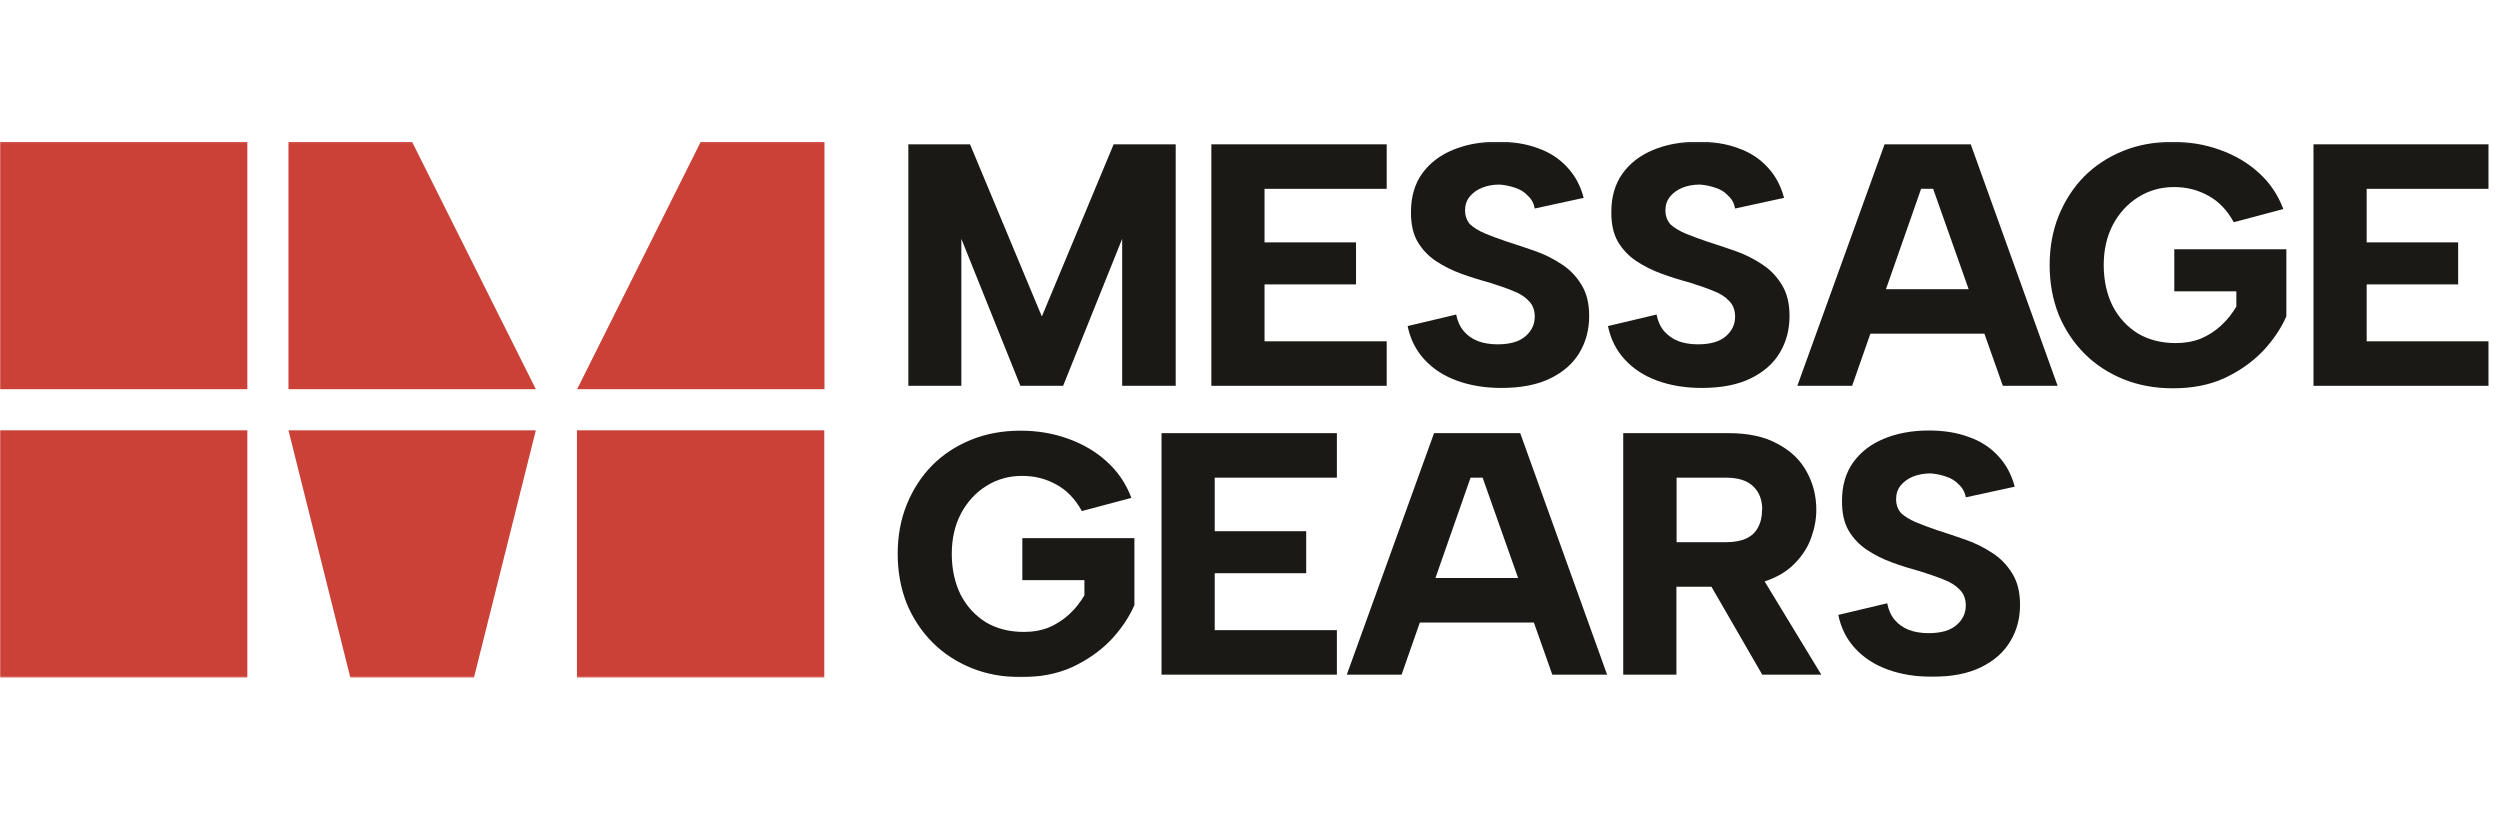 <svg width="1500" height="500" viewBox="0 0 1500 500" fill="none" xmlns="http://www.w3.org/2000/svg">
<g clip-path="url(#clip0_5744_2039)">
<mask id="mask0_5744_2039" style="mask-type:luminance" maskUnits="userSpaceOnUse" x="0" y="85" width="1494" height="322">
<path d="M1493.3 85.106H0V406.596H1493.3V85.106Z" fill="white"/>
</mask>
<g mask="url(#mask0_5744_2039)">
<path d="M576.915 231.49H545V86.596H582.021L625.106 189.894L668.192 86.596H705.426V231.49H673.298V143.298L637.872 231.49H612.234L576.809 143.298V231.49H576.915Z" fill="#1A1916"/>
<path d="M832.021 113.298H758.723V145.426H813.617V170.639H758.723V204.788H832.021V231.49H726.809V86.596H832.021V113.298Z" fill="#1A1916"/>
<path d="M873.723 188.83C874.574 192.872 876.064 196.17 878.298 198.724C880.532 201.383 883.298 203.298 886.808 204.681C890.213 205.958 894.149 206.596 898.617 206.596C905.957 206.596 911.489 205 915.213 201.809C918.936 198.617 920.851 194.681 920.851 190C920.851 186.17 919.681 182.979 917.34 180.638C915.106 178.191 911.915 176.064 907.659 174.468C903.51 172.766 898.723 171.17 893.404 169.468C887.872 167.979 882.34 166.277 876.808 164.255C871.276 162.234 866.17 159.681 861.489 156.596C856.915 153.511 853.298 149.681 850.532 145C847.766 140.213 846.489 134.149 846.596 127.021C846.596 118.085 848.83 110.426 853.191 104.255C857.766 97.872 863.936 93.192 871.596 90C879.468 86.702 888.51 85 898.723 85C907.659 85 915.744 86.277 922.766 88.936C929.787 91.383 935.638 95.213 940.319 100.319C945 105.319 948.298 111.383 950.213 118.723L920.851 125.106C920.319 122.021 918.936 119.468 916.702 117.447C914.681 115.213 912.127 113.617 909.042 112.66C905.957 111.596 902.872 110.957 899.681 110.745C895.851 110.745 892.34 111.383 889.149 112.66C886.064 113.936 883.617 115.745 881.702 118.085C879.893 120.426 879.042 123.085 879.042 126.17C879.042 129.574 880.106 132.447 882.127 134.681C884.361 136.702 887.34 138.511 891.064 140.106C894.787 141.596 898.83 143.191 903.298 144.681C908.936 146.489 914.681 148.404 920.532 150.426C926.489 152.447 931.915 155.213 936.915 158.511C941.915 161.702 945.851 165.851 948.936 170.957C952.021 175.957 953.51 182.128 953.51 189.574C953.51 197.766 951.595 205 947.766 211.489C943.936 217.979 938.085 223.192 930.213 227.021C922.447 230.851 912.659 232.766 900.851 232.766C890.957 232.766 882.021 231.277 874.149 228.404C866.276 225.532 859.787 221.277 854.681 215.745C849.574 210.213 846.17 203.511 844.574 195.638L874.149 188.617L873.723 188.83Z" fill="#1A1916"/>
<path d="M993.936 188.83C994.787 192.872 996.276 196.17 998.51 198.724C1000.74 201.277 1003.51 203.298 1007.02 204.681C1010.43 205.958 1014.36 206.596 1018.83 206.596C1026.17 206.596 1031.7 205 1035.43 201.809C1039.15 198.617 1041.06 194.681 1041.06 190C1041.06 186.17 1039.89 182.979 1037.55 180.638C1035.32 178.191 1032.13 176.064 1027.87 174.468C1023.72 172.766 1018.94 171.17 1013.62 169.468C1008.08 167.979 1002.55 166.277 997.021 164.255C991.489 162.234 986.383 159.681 981.702 156.596C977.127 153.511 973.51 149.681 970.745 145C967.979 140.213 966.702 134.149 966.808 127.021C966.808 118.085 969.042 110.426 973.404 104.255C977.979 97.872 984.149 93.192 991.808 90C999.681 86.702 1008.72 85 1018.94 85C1027.87 85 1035.96 86.277 1042.98 88.936C1050 91.383 1055.85 95.213 1060.53 100.319C1065.21 105.319 1068.51 111.383 1070.43 118.723L1041.06 125.106C1040.53 122.021 1039.15 119.468 1036.91 117.447C1034.89 115.213 1032.34 113.617 1029.26 112.66C1026.17 111.596 1023.08 110.957 1019.89 110.745C1016.06 110.745 1012.55 111.383 1009.36 112.66C1006.28 113.936 1003.83 115.745 1001.91 118.085C1000.11 120.426 999.255 123.085 999.255 126.17C999.255 129.574 1000.32 132.447 1002.34 134.681C1004.57 136.702 1007.55 138.511 1011.28 140.106C1015 141.596 1019.04 143.191 1023.51 144.681C1029.15 146.489 1034.89 148.404 1040.74 150.426C1046.7 152.447 1052.13 155.213 1057.13 158.511C1062.13 161.702 1066.06 165.851 1069.15 170.957C1072.23 175.957 1073.72 182.128 1073.72 189.574C1073.72 197.766 1071.81 205 1067.98 211.489C1064.15 217.979 1058.3 223.192 1050.43 227.021C1042.66 230.851 1032.87 232.766 1021.06 232.766C1011.17 232.766 1002.23 231.277 994.362 228.404C986.489 225.532 980 221.277 974.893 215.745C969.787 210.213 966.383 203.511 964.787 195.638L994.362 188.617L993.936 188.83Z" fill="#1A1916"/>
<path d="M1159.89 113.298H1152.66L1111.28 231.49H1078.4L1130.74 86.596H1182.45L1234.57 231.49H1201.7L1159.89 113.298ZM1113.3 173.511H1197.77V200.213H1113.3V173.511Z" fill="#1A1916"/>
<path d="M1340.32 133.404C1336.28 126.064 1331.17 120.745 1325 117.447C1318.94 114.043 1312.13 112.234 1304.47 112.234C1296.49 112.234 1289.26 114.255 1282.77 118.404C1276.38 122.447 1271.38 127.979 1267.66 135C1264.04 142.021 1262.23 150 1262.23 159.043C1262.23 168.085 1264.04 176.596 1267.66 183.723C1271.28 190.638 1276.28 196.064 1282.77 200.106C1289.26 203.936 1296.81 205.851 1305.53 205.851C1310.85 205.851 1315.85 205 1320.43 203.192C1325 201.277 1329.04 198.617 1332.66 195.319C1336.28 192.021 1339.26 188.192 1341.81 183.936V174.787H1304.57V149.575H1371.81V189.787C1368.51 197.34 1363.62 204.468 1357.34 211.064C1350.96 217.553 1343.3 222.872 1334.36 227.021C1325.43 231.064 1315.21 232.979 1303.72 232.979C1292.98 232.979 1283.08 231.17 1274.15 227.553C1265.21 223.936 1257.34 218.83 1250.74 212.234C1244.15 205.638 1238.94 197.766 1235.21 188.83C1231.6 179.681 1229.79 169.787 1229.79 159.043C1229.79 148.298 1231.6 138.404 1235.21 129.468C1238.94 120.319 1244.04 112.447 1250.53 105.851C1257.13 99.255 1265 94.149 1273.94 90.532C1282.87 86.915 1292.77 85.106 1303.51 85.106C1313.62 85.106 1323.08 86.702 1331.91 89.894C1340.85 93.085 1348.72 97.66 1355.32 103.723C1361.91 109.681 1366.81 116.915 1370 125.426L1340.43 133.298L1340.32 133.404Z" fill="#1A1916"/>
<path d="M1493.3 113.298H1420V145.426H1474.89V170.639H1420V204.788H1493.3V231.49H1388.09V86.596H1493.3V113.298Z" fill="#1A1916"/>
<path d="M649.149 306.702C645.107 299.362 640 294.043 633.83 290.745C627.766 287.34 620.958 285.532 613.298 285.532C605.319 285.532 598.085 287.553 591.596 291.702C585.213 295.745 580.213 301.277 576.489 308.298C572.872 315.319 571.064 323.298 571.064 332.34C571.064 341.383 572.872 349.894 576.489 357.021C580.107 363.936 585.107 369.362 591.596 373.404C598.085 377.234 605.638 379.149 614.362 379.149C619.787 379.149 624.681 378.298 629.255 376.489C633.83 374.574 637.872 371.915 641.49 368.617C645.107 365.319 648.085 361.489 650.638 357.234V348.085H613.404V322.872H680.638V363.085C677.341 370.638 672.447 377.766 666.17 384.362C659.787 390.851 652.128 396.17 643.192 400.319C634.255 404.362 624.043 406.277 612.553 406.277C601.809 406.277 591.915 404.468 582.979 400.851C574.043 397.234 566.17 392.128 559.575 385.532C552.979 378.936 547.766 371.064 544.043 362.128C540.426 352.979 538.617 343.085 538.617 332.34C538.617 321.596 540.426 311.702 544.043 302.766C547.766 293.617 552.873 285.745 559.362 279.149C565.958 272.553 573.83 267.447 582.766 263.83C591.702 260.213 601.596 258.404 612.341 258.404C622.447 258.404 631.915 260 640.745 263.192C649.681 266.383 657.553 270.957 664.149 277.021C670.745 282.979 675.638 290.213 678.83 298.723L649.255 306.596L649.149 306.702Z" fill="#1A1916"/>
<path d="M802.127 286.596H728.829V318.723H783.723V343.936H728.829V378.085H802.127V404.787H696.914V259.894H802.127V286.596Z" fill="#1A1916"/>
<path d="M889.575 286.596H882.341L840.958 404.787H808.086L860.426 259.894H912.128L964.256 404.787H931.384L889.575 286.596ZM842.98 346.808H927.448V373.511H842.98V346.808Z" fill="#1A1916"/>
<path d="M1057.34 305.851C1057.34 299.894 1055.53 295.213 1051.91 291.808C1048.51 288.404 1042.98 286.596 1035.53 286.596H1005.96V325.319H1035.53C1040.53 325.319 1044.57 324.574 1047.77 323.085C1050.96 321.596 1053.3 319.362 1054.79 316.489C1056.49 313.404 1057.23 309.894 1057.23 305.957L1057.34 305.851ZM1037.34 259.894C1049.04 259.894 1058.83 262.021 1066.49 266.277C1074.36 270.425 1080.21 275.957 1084.04 283.085C1087.87 290 1089.79 297.553 1089.79 305.851C1089.79 311.489 1088.72 317.128 1086.7 322.66C1084.79 328.085 1081.7 332.979 1077.34 337.553C1073.19 342.021 1067.77 345.532 1060.96 348.085C1054.36 350.745 1046.38 352.021 1037.13 352.021H1005.85V404.787H973.936V259.894H1037.13H1037.34ZM1054.04 341.064L1092.77 404.787H1057.34L1020.53 341.064H1054.04Z" fill="#1A1916"/>
<path d="M1132.34 362.128C1133.19 366.17 1134.68 369.468 1136.91 372.021C1139.15 374.681 1141.91 376.596 1145.43 377.979C1148.83 379.255 1152.77 379.894 1157.23 379.894C1164.57 379.894 1170.11 378.298 1173.83 375.106C1177.55 371.915 1179.47 367.979 1179.47 363.298C1179.47 359.468 1178.3 356.277 1175.96 353.936C1173.72 351.489 1170.53 349.362 1166.28 347.766C1162.13 346.064 1157.34 344.468 1152.02 342.766C1146.49 341.277 1140.96 339.574 1135.43 337.553C1129.89 335.532 1124.79 332.979 1120.11 329.894C1115.53 326.808 1111.91 322.979 1109.15 318.298C1106.38 313.511 1105.11 307.447 1105.21 300.319C1105.21 291.383 1107.45 283.723 1111.81 277.553C1116.38 271.17 1122.55 266.489 1130.21 263.298C1138.08 260 1147.13 258.298 1157.34 258.298C1166.28 258.298 1174.36 259.574 1181.38 262.234C1188.4 264.681 1194.26 268.511 1198.94 273.617C1203.62 278.617 1206.91 284.681 1208.83 292.021L1179.47 298.404C1178.94 295.319 1177.55 292.766 1175.32 290.745C1173.3 288.511 1170.64 286.915 1167.66 285.957C1164.57 284.894 1161.49 284.255 1158.3 284.043C1154.47 284.043 1150.96 284.681 1147.77 285.957C1144.68 287.234 1142.23 289.043 1140.32 291.383C1138.51 293.723 1137.66 296.383 1137.66 299.468C1137.66 302.872 1138.72 305.745 1140.74 307.979C1142.98 310 1145.96 311.808 1149.68 313.404C1153.4 314.894 1157.45 316.489 1161.91 317.979C1167.55 319.787 1173.3 321.702 1179.04 323.723C1185 325.745 1190.43 328.511 1195.43 331.808C1200.43 335 1204.36 339.149 1207.45 344.255C1210.53 349.255 1212.02 355.426 1212.02 362.872C1212.02 371.064 1210.11 378.298 1206.17 384.787C1202.34 391.277 1196.49 396.489 1188.62 400.319C1180.85 404.149 1171.06 406.064 1159.26 406.064C1149.36 406.064 1140.43 404.574 1132.55 401.702C1124.68 398.83 1118.19 394.574 1113.08 389.043C1107.98 383.511 1104.57 376.808 1102.98 368.936L1132.55 361.915L1132.34 362.128Z" fill="#1A1916"/>
<path d="M148.404 85.106H0V233.511H148.404V85.106Z" fill="#CB4037"/>
<path d="M148.404 258.191H0V406.596H148.404V258.191Z" fill="#CB4037"/>
<path d="M247.235 85.106H173.086V233.511H321.49L247.235 85.106Z" fill="#CB4037"/>
<path d="M321.49 258.191H173.086L210.214 406.596H284.363L321.49 258.191Z" fill="#CB4037"/>
<path d="M494.575 85.106H420.426L346.277 233.511H494.682V85.106H494.575Z" fill="#CB4037"/>
<path d="M494.574 258.191H346.17V406.596H494.574V258.191Z" fill="#CB4037"/>
</g>
</g>
<defs>
<clipPath id="clip0_5744_2039">
<rect width="1500" height="329.787" fill="white" transform="translate(0 85.106)"/>
</clipPath>
</defs>
</svg>

